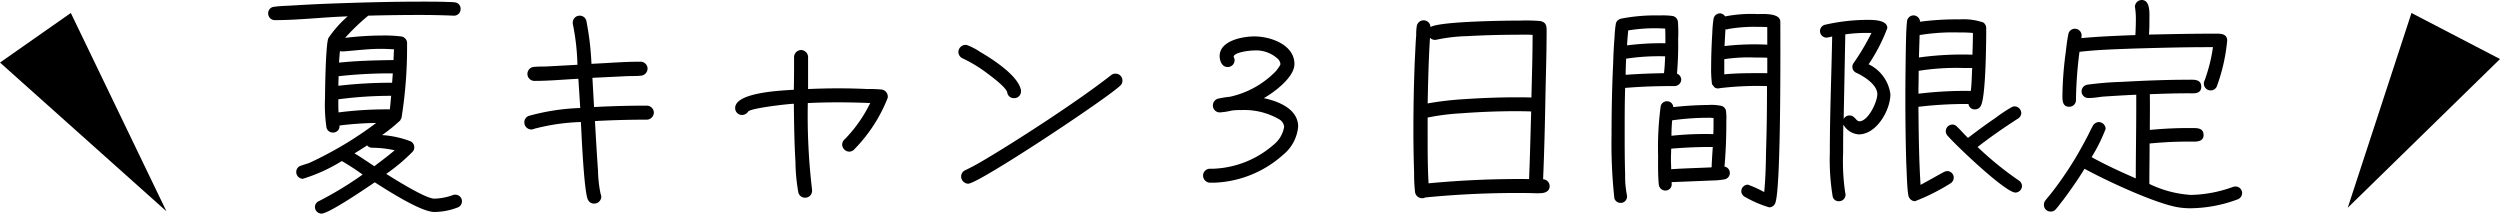 <svg xmlns="http://www.w3.org/2000/svg" width="235.333" height="20.108" viewBox="0 0 235.333 20.108">
  <g id="グループ_1046" data-name="グループ 1046" transform="translate(-842 -3523.009)">
    <path id="パス_27111" data-name="パス 27111" d="M-74.514.66a.62.62,0,0,0-.638-.616.547.547,0,0,0-.176.022A5.462,5.462,0,0,1-77.11.418c-.836,0-3.762-1.848-4.532-2.332a17.274,17.274,0,0,0,2.464-2.068A.6.6,0,0,0-79-4.4a.638.638,0,0,0-.33-.572,9.141,9.141,0,0,0-2.706-.594,14.774,14.774,0,0,0,1.716-1.386l.022-.066c.044-.044.044-.11.088-.132a41.731,41.731,0,0,0,.528-6.974.645.645,0,0,0-.55-.726,13,13,0,0,0-1.848-.088,29.952,29.952,0,0,0-3.432.22,19.558,19.558,0,0,1,2.178-2.09q2.442-.066,4.884-.066c1.056,0,2.09.022,3.146.066h.044a.61.61,0,0,0,.616-.594.6.6,0,0,0-.572-.66c-.286-.044-.594-.022-.88-.044-.748-.022-1.474-.022-2.222-.022-2.992,0-5.984.088-8.976.2-1.144.044-2.288.11-3.41.176-.506.022-1.012.044-1.5.11a.6.6,0,0,0-.55.616.62.62,0,0,0,.616.638h.044c2.288,0,4.532-.286,6.82-.352a10.522,10.522,0,0,0-1.8,2.024c-.264.418-.33,4.906-.33,5.632a14.55,14.55,0,0,0,.132,2.772.6.6,0,0,0,.616.506.589.589,0,0,0,.616-.616v-.044a30.373,30.373,0,0,1,3.454-.242A34.5,34.5,0,0,1-88.88-2.948l-.792.264a.6.6,0,0,0-.44.594.634.634,0,0,0,.616.638,15.6,15.6,0,0,0,3.674-1.672,22.968,22.968,0,0,1,1.958,1.276A33.8,33.8,0,0,1-87.956.638a.617.617,0,0,0-.4.572.63.63,0,0,0,.616.616c.7,0,4.312-2.464,5.016-2.948,1.1.7,4.334,2.794,5.61,2.794a6.178,6.178,0,0,0,2.178-.418A.614.614,0,0,0-74.514.66Zm-6.4-14.3-.044,1.012c-1.694.022-3.432.066-5.126.242.022-.374.044-.726.088-1.1a.4.4,0,0,0,.22.044h.088c1.188-.088,2.354-.242,3.52-.242C-81.752-13.684-81.334-13.662-80.916-13.64Zm-.11,2.266-.066.88a43.347,43.347,0,0,0-5.06.286l.022-.9A43.818,43.818,0,0,1-81.026-11.374Zm-.154,2.112c-.044.418-.066.858-.132,1.276A35.4,35.4,0,0,0-86.13-7.7c-.022-.352-.022-.7-.022-1.034v-.2A37.5,37.5,0,0,1-81.18-9.262Zm.33,5.126c-.616.528-1.276,1.012-1.914,1.5-.616-.4-1.232-.836-1.87-1.21.4-.242.792-.484,1.188-.748a.619.619,0,0,0,.462.22A10.076,10.076,0,0,1-80.85-4.136Zm24.4-3.542a.677.677,0,0,0-.66-.66c-1.65,0-3.322.044-4.972.132l-.154-2.75,3.168-.154c.44-.022.924,0,1.364-.044a.681.681,0,0,0,.66-.682.662.662,0,0,0-.682-.638c-1.54,0-3.08.132-4.6.2a26.748,26.748,0,0,0-.484-4.07.641.641,0,0,0-.638-.462.644.644,0,0,0-.638.66.609.609,0,0,0,.022.2,21.409,21.409,0,0,1,.418,3.762l-2.816.154c-.418.022-.836,0-1.254.044a.662.662,0,0,0-.638.682.658.658,0,0,0,.66.638c1.386,0,2.75-.132,4.136-.2l.176,2.75a20.59,20.59,0,0,0-4.862.748.646.646,0,0,0-.4.594.667.667,0,0,0,.66.682.586.586,0,0,0,.264-.066,19.487,19.487,0,0,1,4.4-.638c.044.792.286,6.754.682,7.348a.615.615,0,0,0,.572.33A.662.662,0,0,0-61.4.22a.928.928,0,0,0-.066-.264,11.79,11.79,0,0,1-.242-2.178c-.11-1.562-.2-3.1-.286-4.664q2.442-.132,4.884-.132A.677.677,0,0,0-56.452-7.678ZM-34.43-9.2a.673.673,0,0,0-.638-.66A11.943,11.943,0,0,0-36.322-9.9c-.9-.044-1.826-.066-2.728-.066-.968,0-1.914.022-2.882.066v-3.014a.677.677,0,0,0-.66-.66.677.677,0,0,0-.66.66c0,1.034,0,2.046-.022,3.08-.88.066-5.522.2-5.522,1.716a.644.644,0,0,0,.638.66.722.722,0,0,0,.594-.33c.286-.33,3.872-.726,4.29-.726.022,1.826.044,3.674.154,5.5A17.19,17.19,0,0,0-42.856-.2a.64.64,0,0,0,.638.528.643.643,0,0,0,.66-.638v-.11a59.485,59.485,0,0,1-.4-8.162q1.419-.066,2.838-.066,1.518,0,3.036.066a13.062,13.062,0,0,1-2.376,3.388.689.689,0,0,0-.264.528.693.693,0,0,0,.66.66.7.7,0,0,0,.418-.154,14.472,14.472,0,0,0,3.19-4.862A.484.484,0,0,0-34.43-9.2ZM-21.89-9.7V-9.79c-.264-1.386-2.684-2.926-3.85-3.608a5.912,5.912,0,0,0-1.166-.616.651.651,0,0,0-.22-.044.693.693,0,0,0-.66.66.689.689,0,0,0,.462.638,13.3,13.3,0,0,1,2.266,1.386c.352.264,1.76,1.3,1.87,1.782a.623.623,0,0,0,.638.55A.635.635,0,0,0-21.89-9.7Zm9.548-1.012a.644.644,0,0,0-.66-.638.617.617,0,0,0-.418.154c-1.936,1.5-3.938,2.86-5.984,4.224-1.914,1.254-3.828,2.486-5.786,3.652-.484.286-.968.572-1.452.814l-.484.242a.654.654,0,0,0-.4.616.693.693,0,0,0,.66.66c.99,0,13.046-8.008,14.3-9.218A.608.608,0,0,0-12.342-10.714ZM4.2-6.358c0-1.672-1.87-2.4-3.234-2.684C1.936-9.592,3.85-11,3.85-12.254c0-1.826-2.266-2.6-3.762-2.6-1.122,0-3.278.4-3.278,1.848,0,.462.22,1.034.748,1.034a.648.648,0,0,0,.66-.66c0-.132-.088-.242-.088-.352.176-.418,1.606-.55,1.958-.55a3.013,3.013,0,0,1,2.244.836.808.808,0,0,1,.2.44c0,.132-.308.506-.374.616A8.565,8.565,0,0,1-2.222-9.174,9.529,9.529,0,0,0-3.322-9a.662.662,0,0,0-.506.66.644.644,0,0,0,.66.638,6.606,6.606,0,0,0,1.122-.176,6.346,6.346,0,0,1,.924-.044,6.555,6.555,0,0,1,3.586.9.942.942,0,0,1,.418.66A2.73,2.73,0,0,1,1.87-4.642,9.132,9.132,0,0,1-3.762-2.4h-.33a.654.654,0,0,0-.66.616.678.678,0,0,0,.616.7h.418A10.272,10.272,0,0,0,2.772-3.7,3.881,3.881,0,0,0,4.2-6.358ZM27.874-.748a.654.654,0,0,0-.616-.66c.11-2.618.176-5.258.22-7.876.044-2.046.11-4.114.11-6.16,0-.462-.088-.748-.594-.858a16.732,16.732,0,0,0-1.826-.044c-1.3,0-7.678.066-8.514.616a.638.638,0,0,0-.638-.638.654.654,0,0,0-.66.616,4.782,4.782,0,0,0-.044.792c-.066.792-.088,1.562-.132,2.354-.088,2.178-.132,4.378-.132,6.556,0,1.342.022,2.662.066,4A16.381,16.381,0,0,0,15.2-.22a.667.667,0,0,0,.66.594.428.428,0,0,0,.286-.066A88.243,88.243,0,0,1,25.784-.11c.462,0,.968.044,1.408,0C27.544-.154,27.874-.352,27.874-.748ZM26.268-15c0,1.958-.066,3.938-.11,5.9-.462-.022-.946-.022-1.408-.022-1.65,0-3.322.066-4.95.176a29.416,29.416,0,0,0-3.41.4c.044-2.068.088-4.114.22-6.182a.633.633,0,0,0,.462.2.484.484,0,0,0,.176-.022,15.611,15.611,0,0,1,2.86-.33c1.584-.088,3.19-.132,4.774-.132C25.344-15.026,25.806-15.026,26.268-15Zm-.132,7.216c-.066,2.112-.11,4.246-.2,6.358a90.443,90.443,0,0,0-9.46.4c-.088-1.518-.088-3.058-.088-4.576V-7.216a21.576,21.576,0,0,1,3.146-.4c1.738-.132,3.5-.2,5.258-.2C25.234-7.81,25.7-7.81,26.136-7.788Zm23.452-8.448c0-.858-1.672-.726-2.156-.726a12.675,12.675,0,0,0-3.036.22.65.65,0,0,0-.462-.286.623.623,0,0,0-.638.55,11.551,11.551,0,0,0-.11,1.254c-.066,1.078-.11,2.156-.11,3.234a10.542,10.542,0,0,0,.066,1.5v.044l.022.11c.154.11.154.374.572.374a.279.279,0,0,0,.132-.022,29.818,29.818,0,0,1,4.466-.2c0,2.024-.022,4.048-.088,6.072C48.224-2.816,48.2-1.5,48.07-.2a10.311,10.311,0,0,0-1.54-.7.63.63,0,0,0-.616.616.614.614,0,0,0,.33.528,10.75,10.75,0,0,0,2.288.99A.6.6,0,0,0,49.1.858C49.676-.352,49.588-14.564,49.588-16.236ZM44.836-2A.6.6,0,0,0,44.33-2.6c.132-1.43.176-2.882.176-4.312a4.9,4.9,0,0,0-.044-.99.6.6,0,0,0-.44-.418A4.59,4.59,0,0,0,42.79-8.4a32.76,32.76,0,0,0-3.278.2.583.583,0,0,0-.594-.55.593.593,0,0,0-.594.484,29.149,29.149,0,0,0-.242,4.62c0,.9-.022,1.848.066,2.728a.621.621,0,0,0,.616.572.585.585,0,0,0,.594-.66v-.132l1.166-.044,2.64-.11a7.016,7.016,0,0,0,1.188-.11A.61.61,0,0,0,44.836-2ZM40.26-10.8a.621.621,0,0,0-.4-.55,31.555,31.555,0,0,0,.11-3.234,13.34,13.34,0,0,0-.022-1.628.612.612,0,0,0-.55-.572,6.893,6.893,0,0,0-1.166-.044,16.919,16.919,0,0,0-3.674.308.081.081,0,0,1-.066.022l-.022.022a.578.578,0,0,0-.374.484,10.062,10.062,0,0,0-.11,1.144c-.066.836-.11,1.65-.132,2.486-.11,2.266-.154,4.554-.154,6.82A46.866,46.866,0,0,0,33.968.4a.614.614,0,0,0,.594.418A.592.592,0,0,0,35.156.22a.609.609,0,0,0-.022-.2A9.032,9.032,0,0,1,34.98-1.87c-.044-1.32-.044-2.662-.044-4,0-1.364,0-2.75.044-4.136,1.54-.132,3.124-.176,4.664-.176A.63.63,0,0,0,40.26-10.8Zm8.1-3.278a24.639,24.639,0,0,0-4.026.132l.088-1.584a.368.368,0,0,0,.264-.022,14.187,14.187,0,0,1,2.772-.2c.308,0,.594,0,.9.022Zm0,2.684c-1.342,0-2.706-.022-4.048.11v-1.43a15.592,15.592,0,0,1,2.86-.154c.4,0,.792,0,1.188.022Zm-9.592-2.816a24.8,24.8,0,0,0-3.608.2c.022-.462.066-.946.11-1.408a15.4,15.4,0,0,1,2.838-.2c.22,0,.418.022.638.022.022.374.022.726.022,1.1Zm-.022,1.232c-.022.528-.044,1.056-.11,1.584-1.21.022-2.4.066-3.608.154,0-.506.022-1.012.044-1.518A20.481,20.481,0,0,1,38.742-12.98ZM43.3-7.172V-6.8c0,.374,0,.77-.022,1.144a29.471,29.471,0,0,0-3.938.154q0-.726.066-1.452a24.106,24.106,0,0,1,3.322-.242A4.785,4.785,0,0,1,43.3-7.172ZM43.23-4.444c-.044.638-.088,1.276-.11,1.914-1.276.066-2.53.088-3.806.176,0-.286-.022-.572-.022-.836v-.22c0-.286.022-.594.022-.88,1.144-.088,2.288-.154,3.432-.154Zm25.74-11.2a.648.648,0,0,0-.286-.528,5.838,5.838,0,0,0-2.222-.286,26.158,26.158,0,0,0-3.718.22.636.636,0,0,0-.572-.594.62.62,0,0,0-.66.594c-.088.814-.088,1.694-.11,2.508-.022,1.518-.044,3.058-.044,4.576,0,2.112.022,4.2.088,6.314.044.682.066,2.354.2,2.97A.656.656,0,0,0,62.26.66a19.3,19.3,0,0,0,3.366-1.694.648.648,0,0,0,.286-.528.615.615,0,0,0-.616-.616.816.816,0,0,0-.308.088c-.748.4-1.452.814-2.2,1.21-.154-2.442-.176-4.906-.2-7.348A37.3,37.3,0,0,1,67.3-8.492a.581.581,0,0,0,.616.506.592.592,0,0,0,.528-.308C68.948-9.042,68.97-14.63,68.97-15.642ZM72.336-.77a.618.618,0,0,0-.308-.528,31.024,31.024,0,0,1-3.872-3.146c1.21-.946,2.486-1.826,3.784-2.662a.642.642,0,0,0,.33-.528.653.653,0,0,0-.638-.638.717.717,0,0,0-.286.088,14,14,0,0,0-1.518,1.012c-.88.594-1.738,1.232-2.574,1.87-.352-.33-.682-.726-1.034-1.056a.586.586,0,0,0-.44-.2.63.63,0,0,0-.616.616.581.581,0,0,0,.154.418c.792.924,5.456,5.368,6.4,5.368A.63.63,0,0,0,72.336-.77ZM59.95-9.416A3.654,3.654,0,0,0,57.9-12.232a16.252,16.252,0,0,0,1.76-3.41c0-.792-1.386-.77-1.936-.77a18.176,18.176,0,0,0-3.938.462.614.614,0,0,0-.462.594.62.62,0,0,0,.638.616,4.161,4.161,0,0,0,.506-.11c-.066,3.63-.22,7.282-.22,10.912A21.553,21.553,0,0,0,54.516.22a.573.573,0,0,0,.594.44.611.611,0,0,0,.616-.594A.484.484,0,0,0,55.7-.11a20.121,20.121,0,0,1-.2-3.828c0-.88,0-1.738.022-2.618a1.8,1.8,0,0,0,1.452.924C58.652-5.632,59.95-7.92,59.95-9.416Zm7.766-5.764c0,.682-.022,1.364-.044,2.046a29.639,29.639,0,0,0-5.038.264l.066-2.112a19.661,19.661,0,0,1,3.784-.242A11.529,11.529,0,0,1,67.716-15.18Zm-.066,3.3c-.044.726-.044,1.452-.132,2.156a36.8,36.8,0,0,0-4.928.264c0-.726.022-1.43.022-2.156a22.71,22.71,0,0,1,4.246-.264ZM58.718-9.416c0,.726-.858,2.552-1.694,2.552-.308,0-.418-.55-.924-.55a.621.621,0,0,0-.55.33l.154-7.964a13.73,13.73,0,0,1,2.134-.132h.33A22.6,22.6,0,0,1,56.5-12.364a.6.6,0,0,0-.132.374.617.617,0,0,0,.4.572C57.464-11.088,58.718-10.318,58.718-9.416Zm32.934-5.038c0-.7-.682-.66-1.166-.66-2.068,0-4.136.044-6.2.088.044-.462.044-.924.044-1.386,0-.572.11-1.87-.726-1.87a.653.653,0,0,0-.638.638c0,.044.022.088.022.132a7.173,7.173,0,0,1,.066,1.188c0,.44-.022.9-.044,1.342-1.694.066-3.388.132-5.082.286,0-.088.022-.176.022-.264a.634.634,0,0,0-.638-.616.617.617,0,0,0-.616.528c-.11.55-.176,1.122-.242,1.694A32.745,32.745,0,0,0,76.142-9.2c0,.44.044.968.638.968a.63.63,0,0,0,.638-.66,38.513,38.513,0,0,1,.33-4.51c1.672-.2,3.388-.242,5.06-.308,2.332-.066,4.664-.132,7-.132h.506a15.332,15.332,0,0,1-.792,3.146.609.609,0,0,0-.066.286.638.638,0,0,0,.638.638.634.634,0,0,0,.572-.352A17,17,0,0,0,91.652-14.454ZM93.06-.11a.62.62,0,0,0-.638-.616.936.936,0,0,0-.242.044,12.15,12.15,0,0,1-3.96.748A10.445,10.445,0,0,1,84.326-.968c0-1.276.022-2.53.022-3.806a37.551,37.551,0,0,1,4.158-.176c.418,0,.924-.066.924-.616,0-.594-.462-.66-.924-.66a37.157,37.157,0,0,0-4.136.176c0-1.122.022-2.244,0-3.366C85.58-9.46,86.79-9.5,88-9.5c.462,0,1.21.11,1.21-.616,0-.748-.726-.66-1.254-.66-2.068,0-4.158.088-6.226.2a31.017,31.017,0,0,0-3.234.264.639.639,0,0,0-.55.638.62.62,0,0,0,.638.616h.088c.44,0,.88-.088,1.32-.132,1.034-.066,2.068-.132,3.1-.176v1.166c0,2.244-.044,4.466-.044,6.71-1.408-.616-2.816-1.254-4.158-2a15.754,15.754,0,0,0,1.32-2.662.653.653,0,0,0-.638-.638A.655.655,0,0,0,79-6.424c-.176.308-.33.66-.506.99-.308.594-.638,1.188-.968,1.76a33.039,33.039,0,0,1-2.068,3.1c-.286.4-.616.77-.924,1.166a.614.614,0,0,0-.132.4.612.612,0,0,0,.638.638.594.594,0,0,0,.484-.22c.242-.264.462-.594.7-.88.7-.946,1.386-1.914,2-2.926,2,1.1,6.666,3.278,8.822,3.63a7.2,7.2,0,0,0,1.188.088,13.014,13.014,0,0,0,4.4-.836A.644.644,0,0,0,93.06-.11Z" transform="translate(960 3541.291)"/>
    <g id="グループ_579" data-name="グループ 579" transform="translate(5.667 -1069.768)">
      <path id="パス_24646" data-name="パス 24646" d="M5429.333,2918.666l-9-18.667-6.667,4.667Z" transform="translate(-4577.333 1694)"/>
      <path id="パス_24647" data-name="パス 24647" d="M5407.667,2920.333l6-18.333,8.333,4.333Z" transform="translate(-4350.333 1692)"/>
    </g>
  </g>
</svg>
